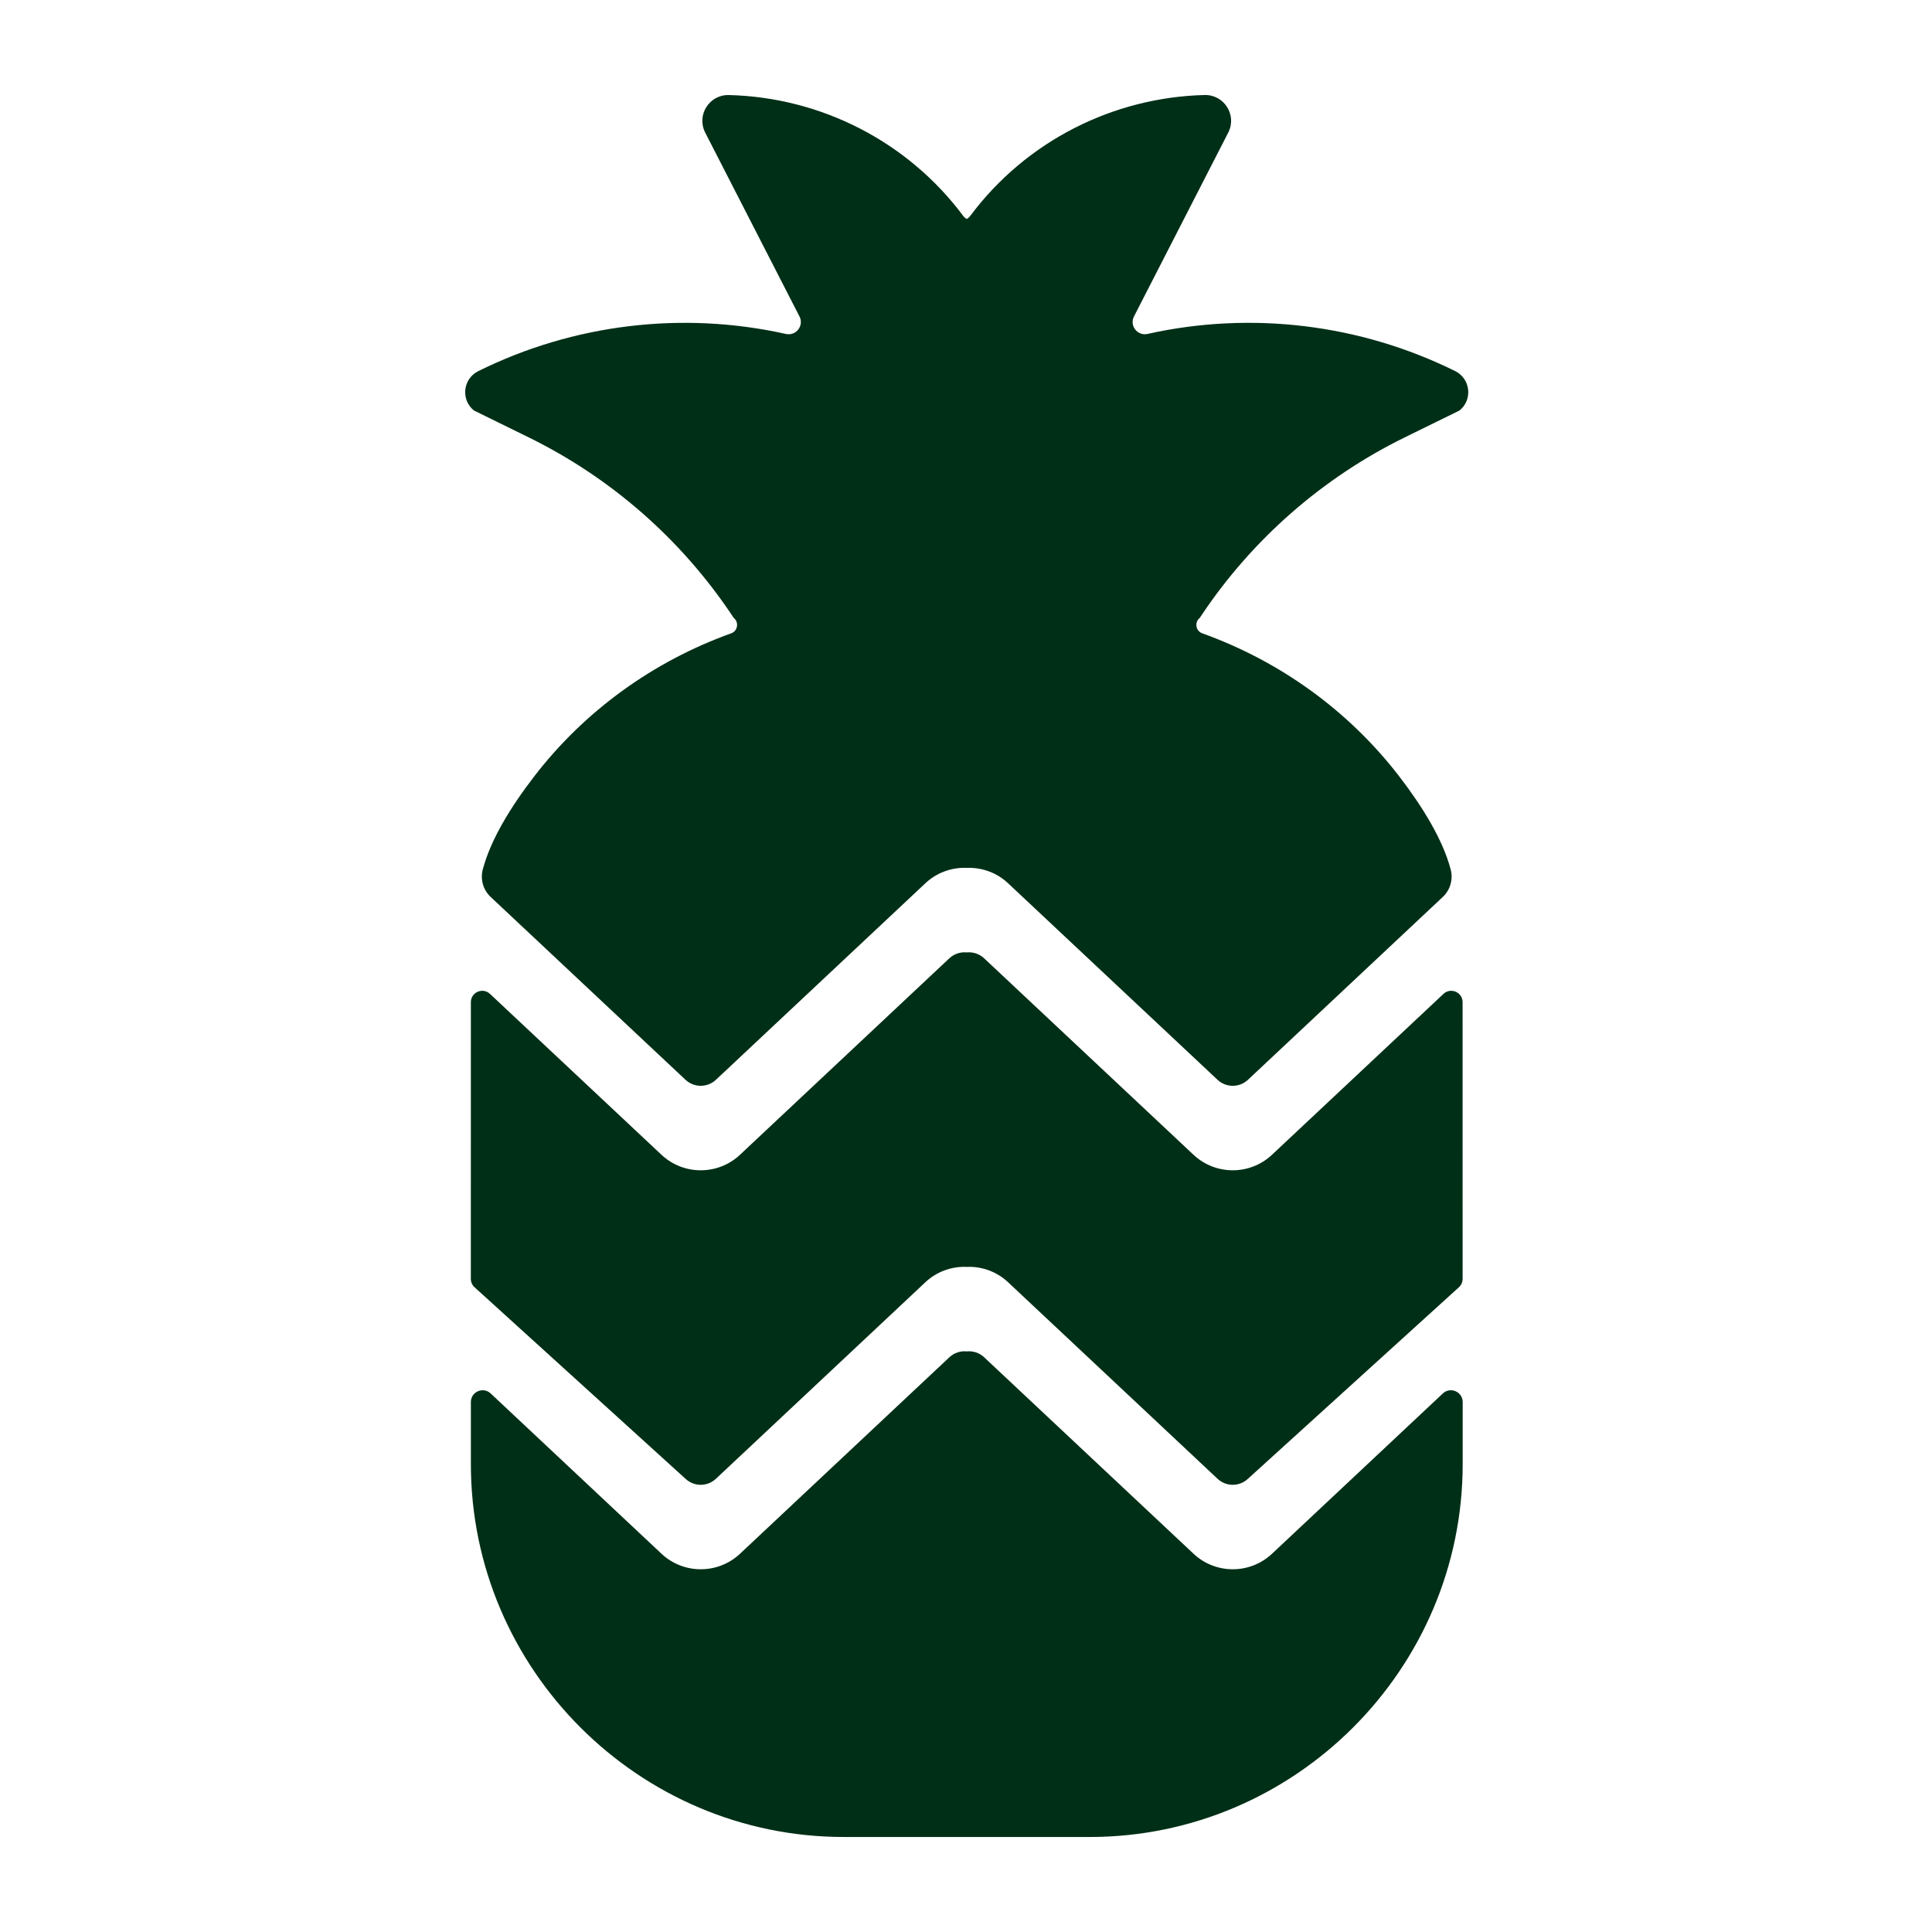 <?xml version="1.0" encoding="UTF-8"?> <svg xmlns="http://www.w3.org/2000/svg" width="61" height="61" viewBox="0 0 61 61" fill="none"><g clip-path="url(#clip0_178_1818)"><g clip-path="url(#clip1_178_1818)"><path d="M30.523 39.999C30.542 39.999 30.562 40 30.581 40.002V39.998C31.03 39.995 31.48 40.157 31.829 40.485L38.442 46.69C38.712 46.944 39.132 46.944 39.402 46.69L46.062 40.644C46.137 40.576 46.18 40.48 46.18 40.379C46.18 40.241 46.18 40.02 46.18 39.734C46.18 37.913 46.18 33.487 46.179 31.642C46.179 31.328 45.804 31.166 45.575 31.381L40.16 36.461C39.465 37.113 38.378 37.113 37.684 36.461L31.071 30.256C30.918 30.113 30.718 30.052 30.523 30.071C30.328 30.052 30.128 30.113 29.975 30.256L23.363 36.461C22.668 37.113 21.58 37.113 20.886 36.461L15.471 31.381C15.242 31.166 14.867 31.328 14.867 31.642C14.867 33.487 14.866 37.914 14.866 39.734C14.866 40.02 14.866 40.242 14.866 40.379C14.866 40.48 14.909 40.576 14.984 40.644L21.644 46.69C21.914 46.944 22.334 46.944 22.604 46.69L29.217 40.485C29.566 40.157 30.016 39.995 30.465 39.998V40.002C30.484 40.001 30.504 40 30.523 39.999Z" fill="#002F17"></path><path d="M45.556 43.996L40.161 49.058C39.467 49.71 38.379 49.71 37.685 49.058L31.072 42.853C30.919 42.71 30.719 42.649 30.524 42.668C30.329 42.649 30.129 42.71 29.976 42.853L23.364 49.058C22.669 49.71 21.581 49.71 20.887 49.058L15.492 43.996C15.255 43.774 14.867 43.942 14.867 44.267V46.226C14.867 52.702 20.166 58 26.641 58H34.408C40.883 58 46.182 52.702 46.182 46.226V44.267C46.182 43.942 45.793 43.774 45.556 43.996H45.556Z" fill="#002F17"></path><path d="M14.966 12.962L16.694 13.81C19.287 15.083 21.498 17.018 23.105 19.418L23.166 19.509C23.339 19.647 23.294 19.921 23.087 19.996C20.635 20.877 18.466 22.434 16.864 24.517C16.117 25.488 15.493 26.511 15.244 27.447C15.16 27.762 15.254 28.098 15.492 28.32L15.496 28.324L21.644 34.093C21.914 34.346 22.334 34.346 22.604 34.093L29.217 27.888C29.566 27.559 30.016 27.398 30.465 27.4V27.404C30.484 27.403 30.504 27.402 30.523 27.401C30.542 27.402 30.562 27.402 30.581 27.404V27.4C31.03 27.398 31.48 27.559 31.829 27.888L38.442 34.093C38.712 34.346 39.132 34.346 39.402 34.093L45.55 28.324L45.554 28.32C45.792 28.098 45.886 27.762 45.802 27.447C45.552 26.512 44.928 25.488 44.182 24.517C42.58 22.434 40.411 20.877 37.959 19.996C37.752 19.921 37.708 19.647 37.88 19.509L37.941 19.418C39.548 17.018 41.76 15.083 44.352 13.81L46.08 12.962C46.504 12.623 46.432 11.959 45.945 11.717C42.94 10.229 39.501 9.815 36.233 10.543C35.913 10.615 35.654 10.283 35.804 9.991L38.78 4.186C39.062 3.636 38.652 2.985 38.034 3C35.167 3.071 32.41 4.436 30.634 6.817C30.603 6.858 30.565 6.891 30.523 6.916C30.482 6.891 30.443 6.858 30.412 6.817C28.637 4.438 25.879 3.071 23.012 3.001C22.394 2.985 21.984 3.636 22.266 4.187L25.242 9.991C25.392 10.283 25.134 10.615 24.814 10.544C21.545 9.815 18.106 10.229 15.101 11.718C14.614 11.959 14.542 12.623 14.966 12.963V12.962Z" fill="#002F17"></path></g></g><defs><clipPath id="clip0_178_1818"><rect width="61" height="61" fill="white"></rect></clipPath><clipPath id="clip1_178_1818"><rect width="55" height="55" fill="white" transform="translate(3 3)"></rect></clipPath></defs></svg> 